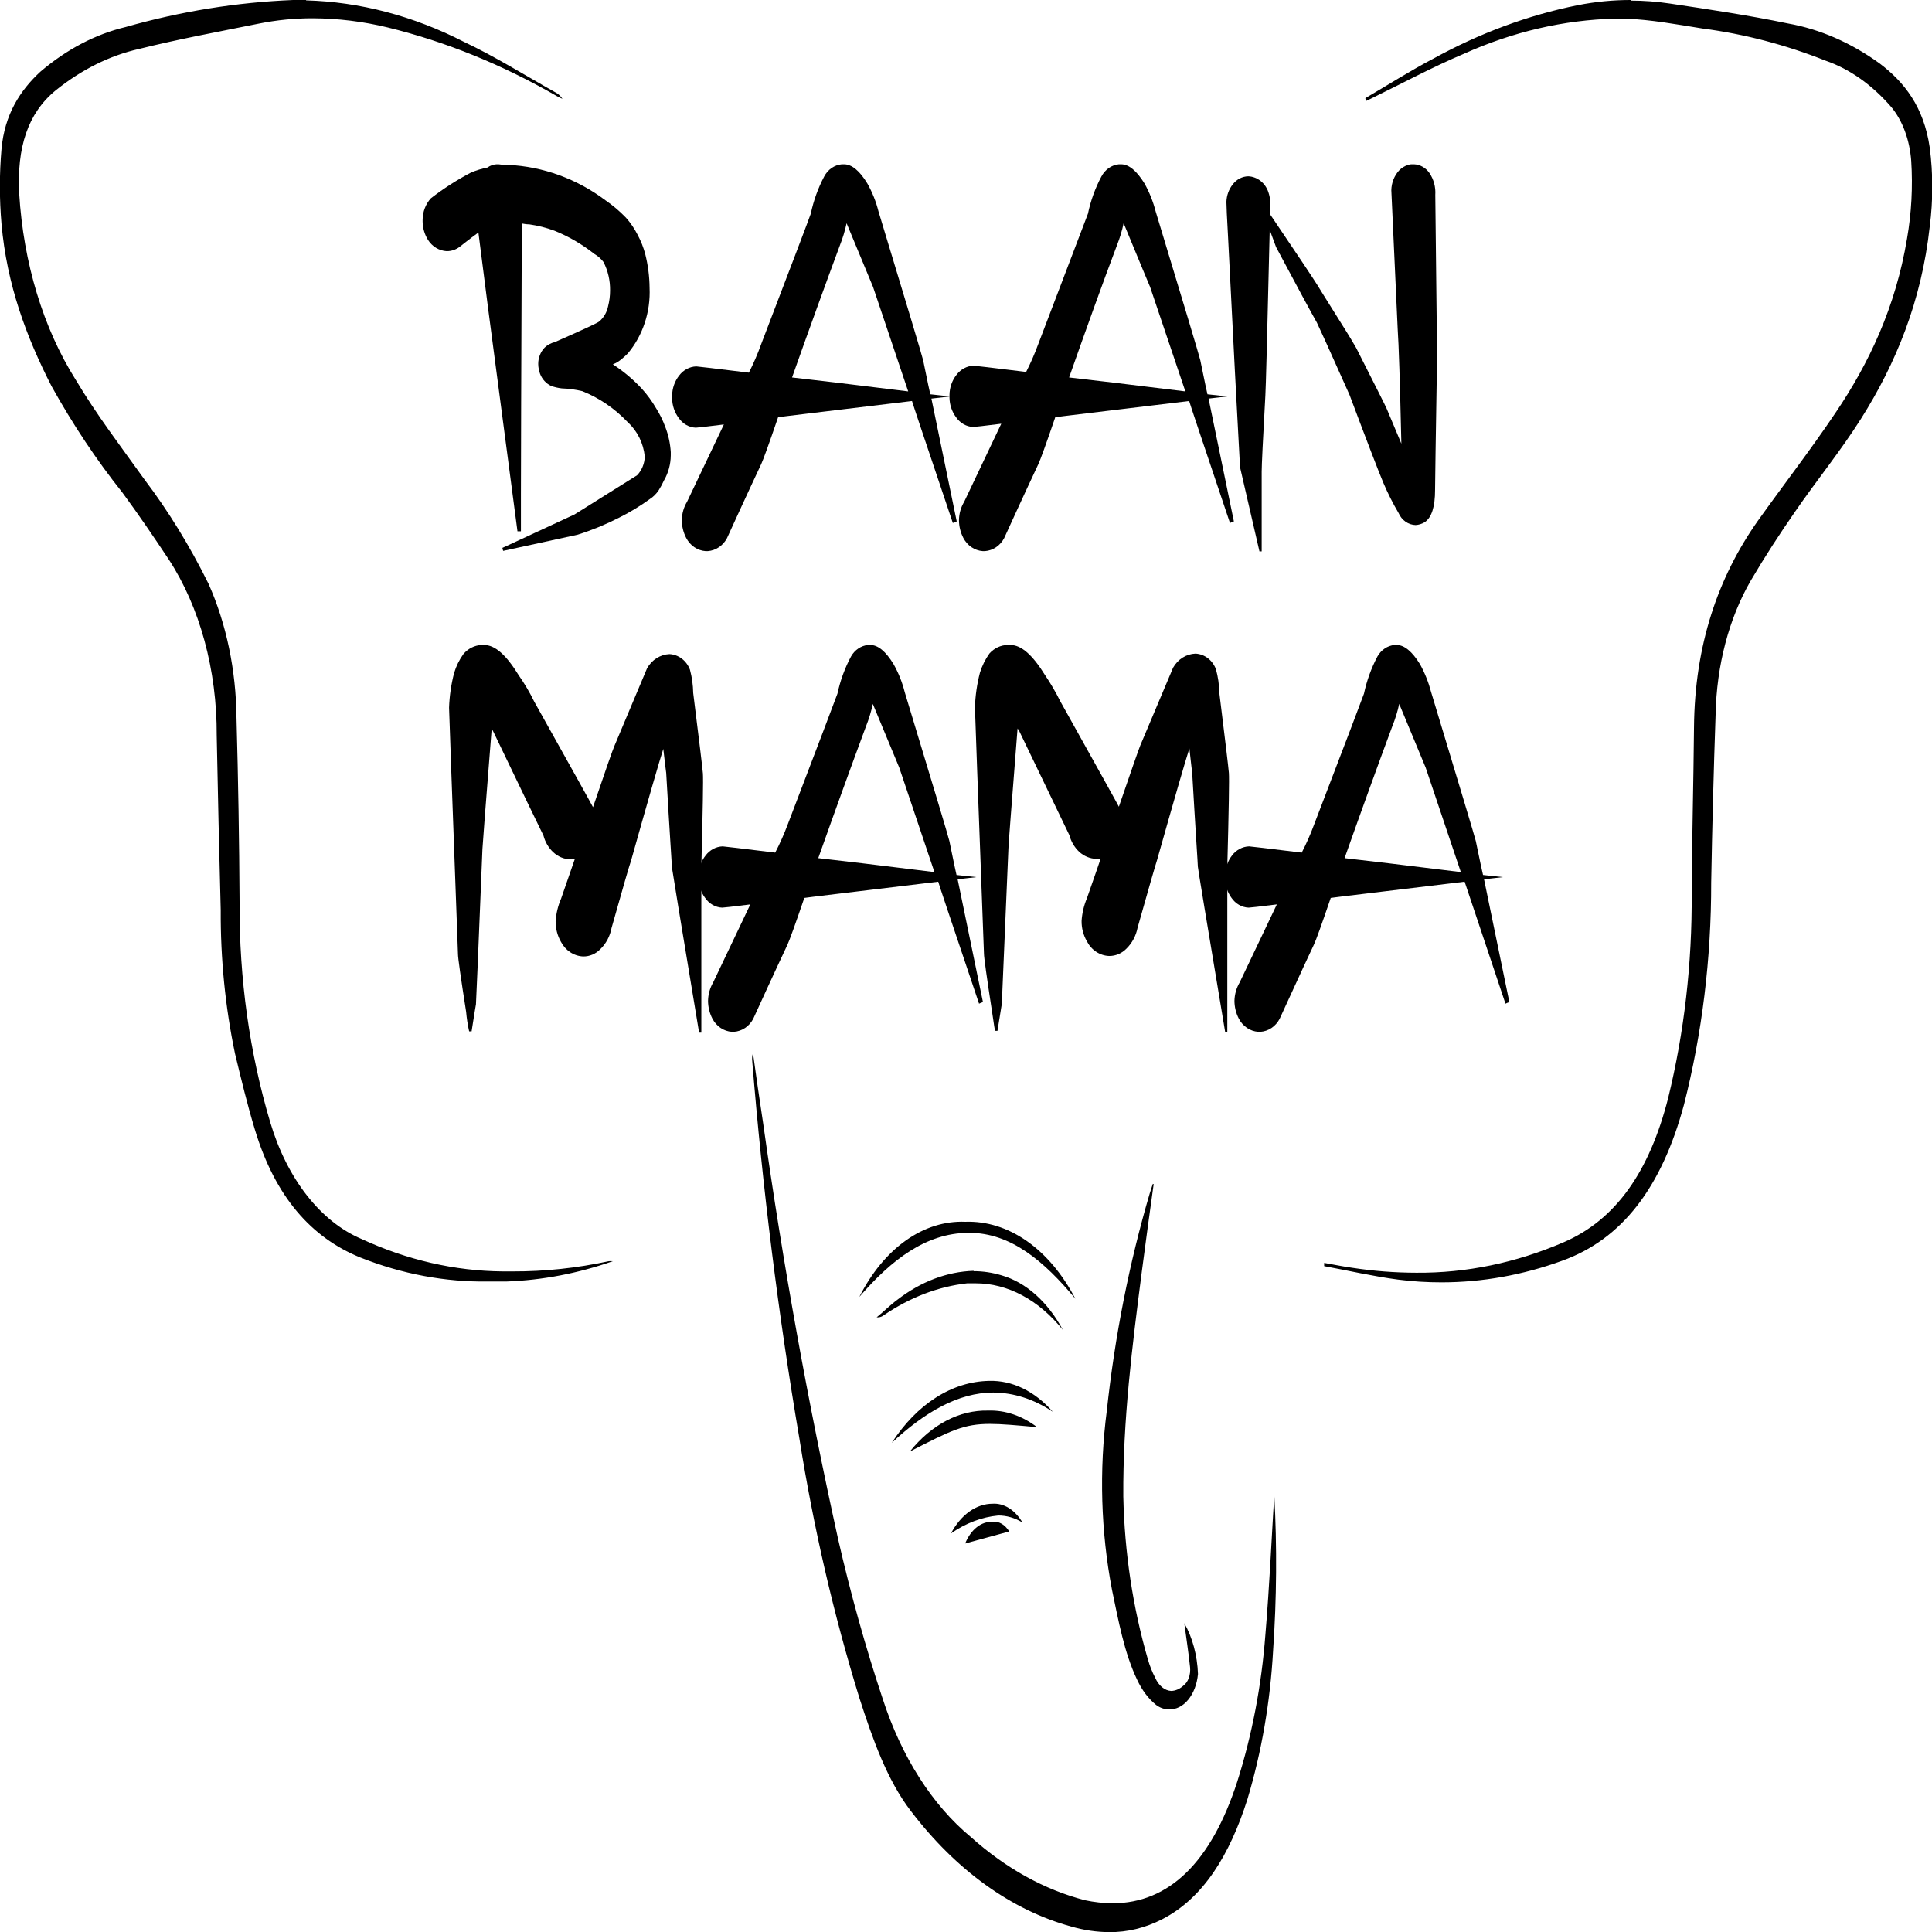 <svg width="256" height="256" viewBox="0 0 256 256" fill="none" xmlns="http://www.w3.org/2000/svg">
<g clip-path="url(#clip0_2217_67)">
<path d="M146.997 255.204C145.341 255.191 143.689 254.951 142.065 254.487C134.223 252.332 126.949 247.084 121.056 239.328C117.982 235.347 116.069 229.902 114.422 224.663C111.039 213.642 108.388 202.184 106.504 190.443C104.691 179.902 103.187 169.09 101.927 157.721C104.272 173.446 107.166 188.991 110.596 204.297C112.245 211.527 114.217 218.595 116.5 225.459C119.024 233.316 123.182 239.849 128.398 244.153C134.214 248.93 138.947 251.605 143.746 252.624C144.979 252.892 146.225 253.03 147.472 253.038C155.212 253.038 160.918 247.465 164.489 236.478C166.469 230.217 167.738 223.54 168.249 216.701C168.249 216.223 168.326 215.73 168.359 215.236C168.359 216.383 168.238 217.529 168.16 218.66C167.81 225.345 166.689 231.899 164.843 238.054C162.344 246.016 158.751 251.032 153.863 253.548C151.677 254.637 149.376 255.176 147.063 255.14L146.997 255.204ZM154.914 225.698C154.422 225.704 153.937 225.541 153.498 225.22C152.557 224.438 151.758 223.347 151.165 222.035C149.793 218.86 148.785 215.386 148.18 211.749L147.881 210.364C146.455 203.58 146.234 196.144 147.207 186.988C148.065 179.053 149.468 171.259 151.397 163.724C151.198 165.316 150.988 166.749 150.8 168.262C149.551 177.944 148.268 187.975 148.334 198.23C148.49 205.751 149.615 213.164 151.652 220.093C151.912 221.017 152.254 221.889 152.669 222.688C152.95 223.312 153.333 223.828 153.784 224.191C154.235 224.555 154.74 224.755 155.256 224.774C155.92 224.749 156.568 224.475 157.136 223.978C157.649 223.585 158.043 222.933 158.242 222.147C158.049 223.195 157.615 224.117 157.01 224.762C156.405 225.408 155.666 225.738 154.914 225.698ZM129.382 203.294C130.05 202.719 130.816 202.422 131.594 202.434C131.816 202.432 132.039 202.464 132.257 202.529L129.382 203.294ZM129.227 200.65C129.962 200.245 130.741 200.035 131.527 200.029C130.748 200.135 129.978 200.348 129.227 200.666V200.65ZM124.904 189.329C126.824 188.249 128.869 187.708 130.93 187.736C131.726 187.739 132.52 187.824 133.308 187.991C132.511 187.991 131.804 187.912 131.162 187.912C129.035 187.867 126.917 188.352 124.904 189.345V189.329ZM126.275 184.791C127.566 184.229 128.898 183.893 130.245 183.787C128.887 183.934 127.542 184.276 126.231 184.807L126.275 184.791ZM125.169 169.743C126.42 169.366 127.695 169.174 128.973 169.17C129.672 169.165 130.37 169.223 131.063 169.345C130.466 169.265 129.858 169.218 129.238 169.218H128.133C127.15 169.321 126.172 169.501 125.202 169.759L125.169 169.743ZM194.466 168.995C198.816 168.414 203.113 167.198 207.292 165.364C214.27 162.323 218.925 155.906 221.523 145.731C223.667 136.972 224.734 127.741 224.674 118.454C224.674 114.521 224.763 110.588 224.84 106.671C224.84 103.231 224.962 99.808 224.984 96.368C225.084 86.129 227.793 77.372 233.266 69.601C234.659 67.626 236.075 65.7 237.49 63.773C239.513 61.018 241.603 58.184 243.583 55.254C248.68 47.706 251.82 40.031 253.202 31.799C253.806 28.352 253.993 24.78 253.755 21.242C253.548 18.272 252.544 15.536 250.958 13.614C248.348 10.564 245.3 8.388 242.035 7.245C236.658 5.106 231.159 3.667 225.603 2.946L224.077 2.691C221.225 2.229 218.272 1.752 215.353 1.64H213.982C209.075 1.711 204.189 2.587 199.419 4.252C202.625 3.042 205.878 2.111 209.161 1.465C211.463 1.022 213.783 0.798 216.105 0.796C217.808 0.796 219.522 0.924 221.202 1.162C227.019 2.038 231.862 2.755 236.86 3.822C241.018 4.561 245.057 6.322 248.802 9.029C252.473 11.815 254.485 15.175 255.138 19.618C255.571 22.981 255.571 26.43 255.138 29.793C254.164 38.678 251.234 46.894 246.159 54.92C244.534 57.499 242.731 59.935 240.984 62.292C239.823 63.885 238.607 65.477 237.457 67.165C235.245 70.349 233.288 73.423 231.541 76.4C228.574 81.523 226.888 87.933 226.753 94.601C226.488 102.276 226.289 109.808 226.167 116.893C225.979 128.517 224.84 137.785 222.607 146.033C219.665 156.877 214.502 163.549 206.806 166.256C202.772 167.721 198.652 168.643 194.499 169.011L194.466 168.995ZM61.778 168.915C57.071 168.689 52.401 167.646 47.867 165.81C41.233 163.087 36.81 157.689 34.256 149.297C33.316 146.113 32.52 142.928 31.657 139.298C30.393 133.246 29.767 126.955 29.8 120.635C29.601 112.928 29.413 105.206 29.269 97.499C29.092 87.785 26.958 79.983 22.756 73.614C20.357 69.999 18.455 67.244 16.608 64.744L15.325 63.025C12.392 59.288 9.698 55.179 7.276 50.748C3.494 43.248 1.393 36.544 0.785 29.729C0.509 26.498 0.509 23.231 0.785 20C1.117 16.226 2.709 13.073 5.672 10.334C9.081 7.443 12.829 5.473 16.73 4.522C24.019 2.443 31.416 1.25 38.844 0.955C39.412 0.955 39.976 0.955 40.536 0.955C46.105 1.038 51.639 2.239 56.979 4.522C55.11 3.917 53.263 3.408 51.45 2.93C48.16 2.147 44.833 1.743 41.498 1.72C39.053 1.712 36.61 1.957 34.189 2.452L30.319 3.216C26.394 3.997 22.336 4.809 18.366 5.796C14.431 6.691 10.635 8.578 7.154 11.369C3.384 14.554 1.714 19.204 2.057 25.796C2.585 35.16 5.261 44.005 9.664 50.939C11.82 54.553 14.253 57.897 16.597 61.146C17.338 62.149 18.079 63.168 18.809 64.187C21.945 68.315 24.773 72.905 27.245 77.881C29.55 83.061 30.799 89.07 30.85 95.222C31.071 102.945 31.204 110.986 31.259 119.807C31.199 129.878 32.596 139.856 35.361 149.106C36.488 152.918 38.187 156.322 40.335 159.076C42.484 161.829 45.03 163.862 47.79 165.03C52.347 167.124 57.061 168.434 61.833 168.931L61.778 168.915ZM119.928 165.285C121.294 164.31 122.744 163.603 124.24 163.183C122.772 163.663 121.345 164.373 119.983 165.3L119.928 165.285Z" fill="black"/>
<path d="M28.329 2.659C25.012 3.328 21.573 4.029 18.212 4.857C14.206 5.797 10.346 7.749 6.811 10.621C2.831 13.901 1.073 18.853 1.437 25.796C2.01 35.318 4.728 44.31 9.178 51.401C11.389 55.031 13.8 58.407 16.155 61.655L18.366 64.697C21.467 68.779 24.265 73.315 26.715 78.231C28.962 83.29 30.18 89.154 30.231 95.158C30.452 102.865 30.585 110.89 30.64 119.712C30.636 126.766 31.295 133.788 32.597 140.587L32.232 138.995C30.993 133.018 30.378 126.809 30.408 120.572C30.187 111.973 30.021 104.744 29.877 97.451C29.7 87.515 27.511 79.537 23.243 73.056C20.832 69.41 18.919 66.687 17.073 64.139L15.768 62.467C12.851 58.778 10.175 54.711 7.773 50.318C3.97 42.898 1.924 36.289 1.338 29.617C1.067 26.445 1.067 23.236 1.338 20.064C1.659 16.497 3.129 13.694 5.982 10.987C9.344 8.129 13.044 6.191 16.896 5.271C20.545 4.188 24.337 3.36 28.373 2.755M237.202 4.745C241.169 5.496 245.019 7.202 248.592 9.793C252.152 12.484 254.01 15.573 254.64 19.825C255.062 23.093 255.062 26.445 254.64 29.713C253.689 38.455 250.803 46.528 245.794 54.442C244.18 56.99 242.388 59.41 240.652 61.767C239.48 63.359 238.275 64.951 237.114 66.655C234.903 69.84 232.923 72.929 231.165 75.939C228.12 81.191 226.388 87.762 226.245 94.601C225.979 102.324 225.78 109.855 225.659 116.989C225.64 125.692 224.724 134.343 222.939 142.657C224.542 134.82 225.342 126.688 225.316 118.518C225.316 114.601 225.404 110.556 225.471 106.734C225.537 103.359 225.592 99.871 225.625 96.448C225.714 86.416 228.379 77.849 233.742 70.238C235.135 68.279 236.572 66.305 237.965 64.426C239.989 61.655 242.079 58.805 244.069 55.875C249.233 48.232 252.428 40.429 253.822 31.99C254.449 28.456 254.644 24.792 254.397 21.162C254.175 17.994 253.104 15.074 251.411 13.025C248.745 9.904 245.628 7.679 242.289 6.513C240.597 5.796 238.894 5.191 237.214 4.681M149.131 177.227C148.257 184.185 147.805 191.239 147.782 198.31C147.941 205.922 149.065 213.429 151.099 220.459C151.099 220.555 151.154 220.666 151.187 220.762C150.081 217.877 149.238 214.8 148.677 211.606L148.39 210.204C146.985 203.548 146.775 196.224 147.737 187.195C148.091 183.872 148.548 180.55 149.109 177.227M107.19 191.447C108.064 195.826 109.003 200.205 109.999 204.552C111.659 211.814 113.643 218.914 115.936 225.809C118.513 233.845 122.764 240.524 128.1 244.917C133.982 249.806 138.77 252.449 143.646 253.484C144.905 253.765 146.176 253.908 147.45 253.914C149.851 254.002 152.239 253.385 154.469 252.101C156.698 250.818 158.723 248.893 160.42 246.446C158.558 249.339 156.23 251.526 153.642 252.815C151.511 253.893 149.266 254.431 147.008 254.408C145.389 254.393 143.775 254.158 142.187 253.707C134.439 251.584 127.253 246.402 121.432 238.739C118.435 234.854 116.633 229.711 114.897 224.408C111.627 213.819 109.058 202.81 107.223 191.526M216.083 1.8933e-05C213.734 -0.002 211.388 0.226 209.062 0.685C202.505 2.001 196.072 4.383 189.888 7.787C186.858 9.379 183.906 11.258 180.909 13.009L181.053 13.36L181.65 13.073C185.764 11.067 189.833 8.869 193.99 7.118C200.477 4.201 207.22 2.635 214.015 2.468H215.364C218.781 2.596 222.187 3.232 225.581 3.774C231.103 4.493 236.568 5.921 241.913 8.041C245.098 9.141 248.074 11.246 250.626 14.204C252.107 15.997 253.047 18.549 253.247 21.321C253.468 24.771 253.281 28.249 252.694 31.608C251.179 40.7 247.652 48.136 243.218 54.697C239.9 59.633 236.318 64.251 232.912 69.028C227.627 76.528 224.564 85.493 224.464 96.352C224.398 103.725 224.199 111.081 224.155 118.438C224.222 127.654 223.166 136.816 221.037 145.508C218.549 155.253 214.104 161.638 207.171 164.616C200.847 167.339 194.277 168.696 187.677 168.644C184.844 168.64 182.013 168.422 179.196 167.992C177.946 167.816 176.708 167.562 175.458 167.339V167.769C178.72 168.374 181.971 169.122 185.244 169.552C187.179 169.807 189.114 169.918 191.038 169.918C196.407 169.913 201.754 168.955 206.961 167.068C214.911 164.218 220.163 157.387 223.138 146.368C225.537 136.948 226.758 126.99 226.742 116.957C226.875 109.526 227.07 102.095 227.328 94.664C227.455 88.172 229.094 81.929 231.983 76.942C233.852 73.757 235.831 70.716 237.877 67.77C240.741 63.614 243.859 59.808 246.59 55.493C251.201 48.2 254.618 39.904 255.701 30.016C256.149 26.558 256.149 23.011 255.701 19.554C254.916 14.14 252.318 10.86 249.067 8.408C245.254 5.649 241.139 3.855 236.904 3.105C231.696 2.022 226.455 1.242 221.225 0.462C219.513 0.207 217.793 0.08 216.072 0.08L216.083 1.8933e-05ZM40.547 1.8933e-05C39.983 1.8933e-05 39.442 1.8933e-05 38.834 1.8933e-05C31.376 0.301 23.949 1.499 16.63 3.583C12.645 4.532 8.816 6.541 5.341 9.506C2.687 11.959 0.608 15.143 0.199 19.745C-0.088 23.039 -0.088 26.371 0.199 29.665C0.907 37.754 3.516 44.697 6.833 51.178C9.663 56.271 12.805 60.987 16.221 65.27C18.333 68.136 20.357 71.114 22.358 74.123C26.48 80.434 28.757 88.787 28.716 97.451C28.86 105.174 29.048 112.881 29.247 120.604C29.213 127.036 29.851 133.44 31.138 139.6C31.956 142.992 32.774 146.384 33.769 149.664C36.467 158.613 41.277 163.995 47.735 166.622C53.286 168.828 59.026 169.9 64.785 169.807H67.118C71.867 169.633 76.589 168.731 81.205 167.116C81.025 167.099 80.844 167.099 80.663 167.116C76.451 168.027 72.196 168.48 67.936 168.469H66.61C60.258 168.413 53.949 166.964 47.901 164.17C45.217 163.032 42.742 161.054 40.651 158.379C38.559 155.703 36.904 152.396 35.804 148.692C33.072 139.536 31.69 129.662 31.746 119.696C31.701 111.49 31.565 103.29 31.337 95.094C31.277 88.799 29.994 82.654 27.632 77.356C25.143 72.326 22.293 67.688 19.129 63.518C16.044 59.203 12.827 55.015 10.029 50.318C5.727 43.491 3.097 34.821 2.543 25.637C2.234 19.57 3.649 15.032 7.375 11.974C10.806 9.214 14.55 7.354 18.433 6.481C23.685 5.175 28.97 4.204 34.245 3.137C36.64 2.653 39.057 2.413 41.476 2.42C44.789 2.436 48.095 2.84 51.361 3.631C59.043 5.511 66.564 8.564 73.797 12.739C74.029 12.882 74.283 12.978 74.527 13.089C74.288 12.724 73.992 12.446 73.664 12.277C69.628 10.016 65.636 7.5 61.501 5.557C54.772 2.105 47.7 0.245 40.558 0.048L40.547 1.8933e-05ZM99.76 139.6C99.667 139.9 99.636 140.232 99.671 140.556C101.038 157.424 103.128 174.154 105.93 190.651C107.804 202.447 110.466 213.955 113.88 225.013C115.638 230.459 117.54 235.857 120.68 239.949C126.651 247.802 134.021 253.111 141.965 255.283C143.622 255.763 145.307 256.008 146.997 256.016C149.381 256.039 151.749 255.463 153.996 254.312C159.447 251.51 162.952 245.793 165.296 238.389C167.167 232.151 168.314 225.512 168.691 218.739C169.167 211.859 169.219 204.932 168.846 198.039C168.503 203.676 168.216 210.141 167.674 216.558C167.164 223.317 165.902 229.914 163.936 236.096C160.487 246.749 154.892 252.194 147.428 252.194C146.207 252.184 144.987 252.051 143.779 251.796C138.405 250.412 133.263 247.564 128.63 243.405C123.522 239.171 119.444 232.77 116.954 225.077C114.682 218.243 112.717 211.207 111.071 204.01C107.065 185.891 103.743 167.472 101.12 148.836L100.423 144.154C100.202 142.562 99.992 141.081 99.771 139.537L99.76 139.6ZM152.769 156.829C152.636 157.259 152.481 157.673 152.348 158.119C149.633 167.357 147.72 177.043 146.654 186.956C145.629 194.838 145.867 202.953 147.35 210.682C148.213 214.79 148.965 218.994 150.668 222.561C151.314 223.955 152.182 225.107 153.2 225.921C153.716 226.304 154.289 226.501 154.869 226.494C155.804 226.549 156.719 226.1 157.435 225.234C158.151 224.368 158.616 223.147 158.739 221.813C158.647 219.347 158.012 216.988 156.926 215.077C157.18 217.036 157.49 218.962 157.689 220.905C157.74 221.396 157.681 221.897 157.522 222.337C157.364 222.778 157.112 223.135 156.804 223.357C156.324 223.797 155.77 224.039 155.201 224.058C154.773 224.04 154.354 223.872 153.982 223.566C153.61 223.261 153.296 222.828 153.067 222.306C152.675 221.563 152.352 220.749 152.105 219.886C150.11 213.036 149.005 205.718 148.843 198.294C148.777 188.214 150.026 178.342 151.298 168.485C151.795 164.616 152.337 160.762 152.868 156.893H152.735L152.769 156.829ZM127.912 161.893C125.185 161.783 122.482 162.632 120.035 164.366C117.588 166.1 115.471 168.667 113.869 171.845C118.181 166.861 122.715 163.422 128.243 163.358H128.442C133.971 163.358 138.394 167.164 142.496 172.1C140.806 168.847 138.601 166.224 136.064 164.448C133.527 162.673 130.732 161.797 127.912 161.893ZM129.017 168.39C125.482 168.502 122.015 169.817 118.9 172.227C117.96 172.912 117.075 173.82 116.158 174.552H116.401C116.644 174.538 116.882 174.445 117.097 174.281C120.573 171.909 124.32 170.473 128.155 170.046H129.261C133.51 170.036 137.619 172.229 140.838 176.224C138.826 172.491 135.949 169.925 132.733 168.995C131.507 168.623 130.258 168.436 129.006 168.437L129.017 168.39ZM131.063 182.975C128.641 183.017 126.249 183.765 124.033 185.174C121.817 186.584 119.823 188.625 118.17 191.176C122.493 187.163 126.939 184.52 131.627 184.52C134.348 184.542 137.034 185.411 139.5 187.068C137.103 184.332 134.12 182.885 131.063 182.975ZM130.941 186.909C127.134 186.818 123.438 188.751 120.558 192.338C126.021 189.536 127.713 188.676 131.173 188.676C132.722 188.676 134.645 188.851 137.421 189.106C135.426 187.592 133.196 186.836 130.941 186.909ZM131.538 199.249C130.469 199.247 129.413 199.601 128.454 200.283C127.495 200.966 126.659 201.958 126.01 203.182C127.974 201.817 130.103 201.012 132.279 200.81C133.376 200.808 134.463 201.122 135.475 201.733C134.992 200.913 134.385 200.263 133.701 199.833C133.017 199.402 132.273 199.203 131.527 199.249H131.538ZM131.538 201.654C130.806 201.606 130.079 201.848 129.436 202.354C128.793 202.859 128.258 203.608 127.889 204.52L133.728 202.927C133.454 202.48 133.112 202.13 132.728 201.906C132.344 201.682 131.929 201.59 131.516 201.638L131.538 201.654Z" fill="black"/>
<path d="M65.787 21.768H66.068L66.734 21.847H67.34C71.963 22.067 76.434 23.696 80.232 26.545C81.196 27.207 82.097 27.97 82.922 28.822C83.545 29.516 84.077 30.298 84.504 31.146C84.929 31.938 85.262 32.783 85.495 33.662C85.864 35.116 86.058 36.614 86.072 38.121C86.217 41.313 85.186 44.438 83.203 46.815C82.956 47.071 82.694 47.31 82.42 47.532C82.057 47.851 81.647 48.104 81.207 48.28C82.588 49.174 83.864 50.243 85.007 51.465C85.741 52.267 86.39 53.153 86.944 54.108C87.429 54.881 87.836 55.709 88.156 56.576C88.564 57.636 88.809 58.76 88.88 59.904V60.334C88.871 61.512 88.559 62.664 87.979 63.662C87.777 64.11 87.545 64.541 87.284 64.952C86.971 65.43 86.568 65.831 86.101 66.13C84.804 67.069 83.44 67.894 82.021 68.598C80.254 69.499 78.425 70.25 76.55 70.843L66.674 72.993C66.626 72.865 66.591 72.731 66.571 72.595L76.122 68.168L84.416 62.977C85.039 62.328 85.405 61.443 85.436 60.509C85.262 58.743 84.462 57.118 83.203 55.971C81.481 54.147 79.421 52.736 77.156 51.831C76.263 51.616 75.352 51.493 74.436 51.465C73.964 51.41 73.498 51.304 73.046 51.146C72.382 50.84 71.852 50.27 71.568 49.554C71.41 49.134 71.324 48.686 71.317 48.232C71.314 47.825 71.389 47.421 71.537 47.046C71.684 46.671 71.901 46.332 72.174 46.051C72.554 45.694 73.012 45.447 73.505 45.334C77.349 43.646 79.33 42.723 79.418 42.579C80.006 42.08 80.413 41.377 80.572 40.589C80.747 39.91 80.837 39.208 80.838 38.503C80.86 37.179 80.559 35.873 79.966 34.713C79.629 34.276 79.218 33.914 78.753 33.646C77.133 32.365 75.357 31.331 73.475 30.573C72.396 30.172 71.281 29.889 70.149 29.729C69.631 29.729 69.291 29.618 69.143 29.618C69.064 49.596 69.025 61.544 69.025 65.461C69.025 65.461 69.025 67.054 69.025 70.397H68.567L64.678 40.876L63.392 30.812C62.136 31.72 61.308 32.404 60.908 32.707C60.406 33.085 59.806 33.285 59.193 33.28C58.7 33.255 58.219 33.106 57.788 32.846C57.357 32.587 56.988 32.223 56.71 31.783C56.265 31.071 56.018 30.237 56 29.379V29.124C56.01 28.058 56.402 27.037 57.094 26.274C58.77 24.978 60.546 23.838 62.402 22.866C63.109 22.567 63.842 22.343 64.59 22.198C64.946 21.942 65.36 21.794 65.787 21.768Z" fill="black"/>
<path d="M111.545 21.768H111.841C112.861 21.768 113.896 22.611 114.931 24.315C115.584 25.471 116.082 26.72 116.409 28.026C120.194 40.499 122.165 47.07 122.323 47.739C122.9 50.541 123.21 52.054 123.269 52.245L125.901 52.532L123.417 52.818L126.773 69.092C126.595 69.141 126.421 69.211 126.256 69.299C122.678 58.683 120.874 53.296 120.845 53.137C109.106 54.554 103.192 55.254 103.103 55.286C101.891 58.837 101.137 60.907 100.871 61.48C100.605 62.054 99.023 65.398 96.332 71.305C96.073 71.795 95.705 72.209 95.261 72.509C94.817 72.809 94.312 72.986 93.789 73.025H93.493C92.963 72.988 92.449 72.808 92 72.502C91.551 72.196 91.18 71.774 90.921 71.273C90.547 70.553 90.348 69.742 90.344 68.917C90.359 68.05 90.599 67.206 91.039 66.48L95.918 56.242C93.622 56.528 92.38 56.672 92.192 56.672C91.75 56.653 91.317 56.527 90.925 56.304C90.534 56.081 90.194 55.766 89.93 55.382C89.383 54.65 89.076 53.742 89.058 52.802V52.42C89.073 51.444 89.402 50.504 89.99 49.761C90.264 49.397 90.609 49.1 90.999 48.891C91.389 48.682 91.816 48.566 92.252 48.551C92.37 48.551 94.691 48.821 99.23 49.379C99.842 48.176 100.381 46.931 100.841 45.653C104.971 34.867 107.169 29.087 107.435 28.312C107.801 26.575 108.404 24.906 109.224 23.36C109.462 22.912 109.798 22.533 110.202 22.255C110.607 21.978 111.068 21.81 111.545 21.768ZM112.181 29.57C111.966 30.573 111.67 31.553 111.294 32.5C109.323 37.808 107.209 43.646 104.951 50.016C107.662 50.313 112.792 50.929 120.342 51.863L115.685 38.025C115.498 37.601 114.33 34.788 112.181 29.586V29.57Z" fill="black"/>
<path d="M148.254 21.768H148.55C149.57 21.768 150.605 22.611 151.655 24.315C152.301 25.474 152.799 26.722 153.133 28.026C156.918 40.499 158.889 47.07 159.047 47.739C159.624 50.541 159.934 52.054 159.993 52.245L162.625 52.532L160.141 52.818L163.497 69.092C163.319 69.141 163.145 69.211 162.98 69.299C159.402 58.683 157.598 53.296 157.569 53.137C145.83 54.554 139.916 55.254 139.827 55.286C138.615 58.837 137.861 60.907 137.595 61.48C137.329 62.054 135.747 65.398 133.056 71.305C132.797 71.795 132.429 72.209 131.985 72.509C131.541 72.809 131.036 72.986 130.513 73.025H130.218C129.687 72.988 129.173 72.808 128.724 72.502C128.275 72.196 127.904 71.774 127.645 71.273C127.271 70.553 127.072 69.742 127.068 68.917C127.082 68.05 127.323 67.206 127.763 66.48L132.672 56.146C130.375 56.433 129.133 56.576 128.946 56.576C128.503 56.557 128.07 56.432 127.679 56.208C127.287 55.985 126.947 55.67 126.684 55.286C126.136 54.554 125.83 53.647 125.812 52.707V52.325C125.826 51.349 126.155 50.408 126.743 49.665C127.018 49.301 127.362 49.005 127.752 48.796C128.142 48.587 128.57 48.471 129.005 48.455C129.123 48.455 131.445 48.726 135.969 49.283C136.565 48.109 137.094 46.897 137.551 45.653C141.671 34.867 143.873 29.087 144.159 28.312C144.521 26.579 145.124 24.915 145.948 23.376C146.183 22.927 146.516 22.546 146.917 22.266C147.319 21.985 147.778 21.815 148.254 21.768ZM148.89 29.57C148.676 30.573 148.379 31.553 148.003 32.5C146.007 37.786 143.908 43.646 141.661 50.016C144.361 50.313 149.496 50.929 157.066 51.863L152.394 38.025C152.207 37.601 151.039 34.788 148.89 29.586V29.57Z" fill="black"/>
<path d="M187.108 21.767H187.374C187.77 21.785 188.156 21.897 188.506 22.096C188.857 22.294 189.162 22.573 189.4 22.914C189.978 23.758 190.256 24.797 190.183 25.844L190.42 47.245C190.242 58.2 190.154 64.076 190.154 64.92C190.154 67.165 189.695 68.598 188.764 69.203C188.4 69.42 187.996 69.545 187.581 69.569C187.104 69.558 186.639 69.403 186.239 69.121C185.839 68.84 185.521 68.443 185.319 67.977C184.572 66.71 183.906 65.391 183.323 64.028C182.702 62.563 181.194 58.646 178.814 52.308C176.168 46.369 174.719 43.2 174.497 42.754C173.679 41.311 171.875 37.972 169.086 32.739L168.243 30.462C167.918 44.262 167.726 51.571 167.667 52.388C167.341 58.28 167.179 61.639 167.179 62.499C167.179 62.786 167.179 63.694 167.179 65.19V73.056H166.883L164.311 61.91C163.926 54.999 163.394 44.761 162.714 31.194C162.581 28.805 162.507 27.325 162.507 26.751C162.532 25.895 162.83 25.075 163.35 24.427C163.599 24.098 163.913 23.833 164.268 23.648C164.623 23.464 165.011 23.366 165.405 23.36C165.992 23.385 166.559 23.599 167.033 23.974C167.507 24.348 167.866 24.866 168.066 25.462C168.219 25.912 168.309 26.384 168.332 26.863C168.332 27.054 168.332 27.595 168.332 28.455C171.925 33.758 173.98 36.847 174.527 37.722C174.615 37.898 175.65 39.522 177.587 42.627C178.829 44.586 179.538 45.812 179.701 46.098C182.303 51.242 183.663 53.932 183.752 54.171C185.024 57.229 185.674 58.773 185.689 58.789C185.502 50.605 185.339 45.536 185.201 43.582L184.358 25.207C184.378 24.228 184.743 23.295 185.378 22.595C185.718 22.241 186.135 21.984 186.591 21.847C186.757 21.785 186.932 21.758 187.108 21.767Z" fill="black"/>
<path d="M63.791 85.461H64.131C65.609 85.461 67.088 86.799 68.729 89.474C69.501 90.574 70.189 91.74 70.784 92.961C75.88 102.069 78.477 106.735 78.575 106.957C80.231 102.074 81.177 99.367 81.414 98.837L85.746 88.534C86.06 87.987 86.493 87.531 87.009 87.206C87.524 86.881 88.106 86.698 88.703 86.671C89.293 86.698 89.863 86.908 90.346 87.275C90.828 87.642 91.202 88.151 91.423 88.741C91.691 89.741 91.835 90.774 91.852 91.814C92.65 98.184 93.079 101.74 93.138 102.483C93.197 103.226 93.128 107.34 92.931 114.824C92.931 118.661 92.931 121.83 92.931 124.378V131.814C92.931 132.992 92.931 134.664 92.931 136.83H92.635C90.231 122.339 89.028 115.031 89.028 114.903C89.028 114.553 88.732 110.381 88.274 102.419C88.274 102.419 88.126 101.321 87.89 99.235C87.328 100.976 85.904 105.912 83.617 114.043C83.39 114.68 82.528 117.658 81.03 122.976C80.827 124.052 80.309 125.029 79.551 125.763C78.941 126.397 78.122 126.746 77.274 126.734C76.667 126.709 76.075 126.516 75.557 126.173C75.039 125.83 74.612 125.349 74.317 124.776C73.857 123.966 73.616 123.034 73.623 122.085C73.69 121.042 73.936 120.022 74.347 119.075C75.486 115.795 76.092 114.059 76.151 113.868C75.954 113.845 75.756 113.845 75.559 113.868C74.732 113.843 73.938 113.511 73.312 112.929C72.687 112.344 72.234 111.575 72.011 110.715C71.41 109.505 69.207 104.941 65.403 97.021C65.335 96.868 65.251 96.723 65.151 96.591C64.353 106.607 63.954 111.926 63.924 112.515C63.392 125.71 63.106 132.562 63.067 133.072C63.067 133.072 62.845 134.314 62.49 136.655H62.165C61.975 135.806 61.841 134.944 61.766 134.075C61.041 129.457 60.686 126.909 60.686 126.432C59.898 105.031 59.504 94.144 59.504 93.773C59.557 92.221 59.78 90.682 60.169 89.187C60.443 88.272 60.863 87.415 61.411 86.655C62.028 85.936 62.883 85.507 63.791 85.461Z" fill="black"/>
<path d="M115.019 85.461H115.315C116.335 85.461 117.37 86.305 118.405 88.009C119.058 89.164 119.556 90.413 119.883 91.719C123.668 104.192 125.639 110.763 125.797 111.432C126.374 114.234 126.684 115.747 126.743 115.938L129.375 116.225L126.891 116.512L130.247 132.785C130.069 132.835 129.895 132.904 129.73 132.992C126.152 122.377 124.348 116.989 124.319 116.83C112.58 118.247 106.666 118.948 106.577 118.98C105.365 122.531 104.611 124.601 104.345 125.174C104.079 125.747 102.497 129.091 99.806 134.999C99.545 135.491 99.175 135.906 98.729 136.206C98.282 136.506 97.774 136.682 97.248 136.718H96.968C96.437 136.681 95.923 136.502 95.474 136.196C95.025 135.89 94.654 135.467 94.395 134.967C94.021 134.246 93.822 133.436 93.818 132.61C93.837 131.747 94.072 130.905 94.499 130.174L99.422 119.839C97.125 120.126 95.883 120.269 95.696 120.269C95.253 120.251 94.82 120.125 94.429 119.902C94.037 119.679 93.697 119.363 93.434 118.98C92.886 118.247 92.58 117.34 92.562 116.4V116.018C92.576 115.042 92.906 114.102 93.493 113.359C93.768 112.994 94.112 112.698 94.502 112.489C94.892 112.28 95.32 112.164 95.755 112.149C95.859 112.149 98.195 112.419 102.719 112.977C103.344 111.774 103.897 110.529 104.375 109.25C108.494 98.465 110.692 92.685 110.968 91.91C111.34 90.178 111.948 88.514 112.772 86.974C113.012 86.551 113.339 86.194 113.73 85.931C114.12 85.668 114.561 85.507 115.019 85.461ZM115.655 93.263C115.44 94.266 115.144 95.247 114.768 96.193C112.797 101.501 110.683 107.34 108.425 113.709C111.126 114.006 116.256 114.622 123.816 115.556L119.159 101.719C118.972 101.294 117.804 98.481 115.655 93.279V93.263Z" fill="black"/>
<path d="M133.53 85.461H133.87C135.348 85.461 136.827 86.799 138.483 89.474C139.221 90.564 139.888 91.707 140.479 92.897C145.564 102.005 148.157 106.671 148.255 106.894C149.931 102.011 150.877 99.304 151.094 98.773L155.44 88.471C155.751 87.92 156.184 87.462 156.7 87.137C157.216 86.812 157.8 86.63 158.397 86.607C158.988 86.633 159.559 86.842 160.042 87.209C160.524 87.576 160.898 88.086 161.118 88.677C161.396 89.675 161.546 90.709 161.561 91.751C162.35 98.12 162.773 101.676 162.833 102.419C162.892 103.162 162.823 107.276 162.626 114.76C162.626 118.597 162.626 121.766 162.626 124.314V131.75C162.626 132.929 162.626 134.6 162.626 136.766H162.345C159.92 122.276 158.713 114.967 158.722 114.84C158.722 114.489 158.427 110.317 157.968 102.356C157.968 102.356 157.821 101.257 157.599 99.171C157.037 100.912 155.608 105.848 153.311 113.98C153.104 114.617 152.232 117.594 150.739 122.913C150.531 123.986 150.013 124.961 149.26 125.699C148.643 126.331 147.821 126.679 146.969 126.671C146.36 126.65 145.767 126.459 145.248 126.115C144.729 125.772 144.303 125.288 144.012 124.712C143.545 123.906 143.303 122.971 143.317 122.021C143.385 120.98 143.626 119.961 144.027 119.011C145.18 115.731 145.771 113.996 145.83 113.805C145.639 113.78 145.445 113.78 145.254 113.805C144.423 113.777 143.625 113.445 142.992 112.865C142.371 112.276 141.92 111.508 141.691 110.652C141.099 109.442 138.902 104.877 135.097 96.958C135.022 96.805 134.933 96.661 134.831 96.528C134.047 106.543 133.633 111.862 133.619 112.451C133.067 125.646 132.776 132.499 132.746 133.008C132.746 133.008 132.539 134.25 132.17 136.591H131.844C131.844 136.591 131.682 135.731 131.445 134.011C130.736 129.394 130.381 126.846 130.381 126.368C129.582 104.967 129.183 94.081 129.183 93.709C129.237 92.158 129.46 90.618 129.849 89.123C130.133 88.21 130.558 87.354 131.105 86.591C131.419 86.238 131.795 85.956 132.211 85.762C132.628 85.568 133.076 85.466 133.53 85.461Z" fill="black"/>
<path d="M184.771 85.461H185.052C186.072 85.461 187.107 86.305 188.157 88.009C188.798 89.171 189.295 90.418 189.636 91.719C193.41 104.192 195.382 110.763 195.549 111.432C196.126 114.234 196.451 115.747 196.51 115.938L199.142 116.225L196.643 116.512L199.999 132.785C199.822 132.838 199.648 132.907 199.482 132.992C195.924 122.377 194.12 116.989 194.071 116.83C182.347 118.247 176.418 118.948 176.33 118.98C175.117 122.531 174.378 124.601 174.097 125.174C173.816 125.747 172.264 129.091 169.558 134.999C169.301 135.491 168.933 135.906 168.489 136.206C168.045 136.506 167.539 136.682 167.015 136.718H166.72C166.189 136.681 165.676 136.502 165.226 136.196C164.777 135.89 164.406 135.467 164.147 134.967C163.773 134.246 163.574 133.436 163.571 132.61C163.593 131.745 163.833 130.903 164.265 130.174L169.189 119.839C166.882 120.126 165.64 120.269 165.448 120.269C165.006 120.251 164.572 120.125 164.181 119.902C163.789 119.679 163.449 119.363 163.186 118.98C162.643 118.246 162.341 117.338 162.329 116.4V116.018C162.344 115.045 162.667 114.107 163.245 113.359C163.52 112.994 163.864 112.698 164.254 112.489C164.645 112.28 165.072 112.164 165.507 112.149C165.626 112.149 167.947 112.419 172.486 112.977C173.108 111.775 173.656 110.53 174.127 109.25C178.266 98.47 180.454 92.69 180.735 91.91C181.104 90.179 181.707 88.516 182.524 86.974C182.764 86.551 183.092 86.194 183.482 85.931C183.872 85.668 184.313 85.507 184.771 85.461ZM185.407 93.263C185.189 94.267 184.887 95.248 184.505 96.193C182.534 101.501 180.42 107.34 178.163 113.709C180.863 114.006 185.999 114.622 193.568 115.556L188.911 101.719C188.724 101.294 187.556 98.481 185.407 93.279V93.263Z" fill="black"/>
</g>
<defs>
<clipPath id="clip0_2217_67">
<rect width="256" height="256" fill="white"/>
</clipPath>
</defs>
</svg>
